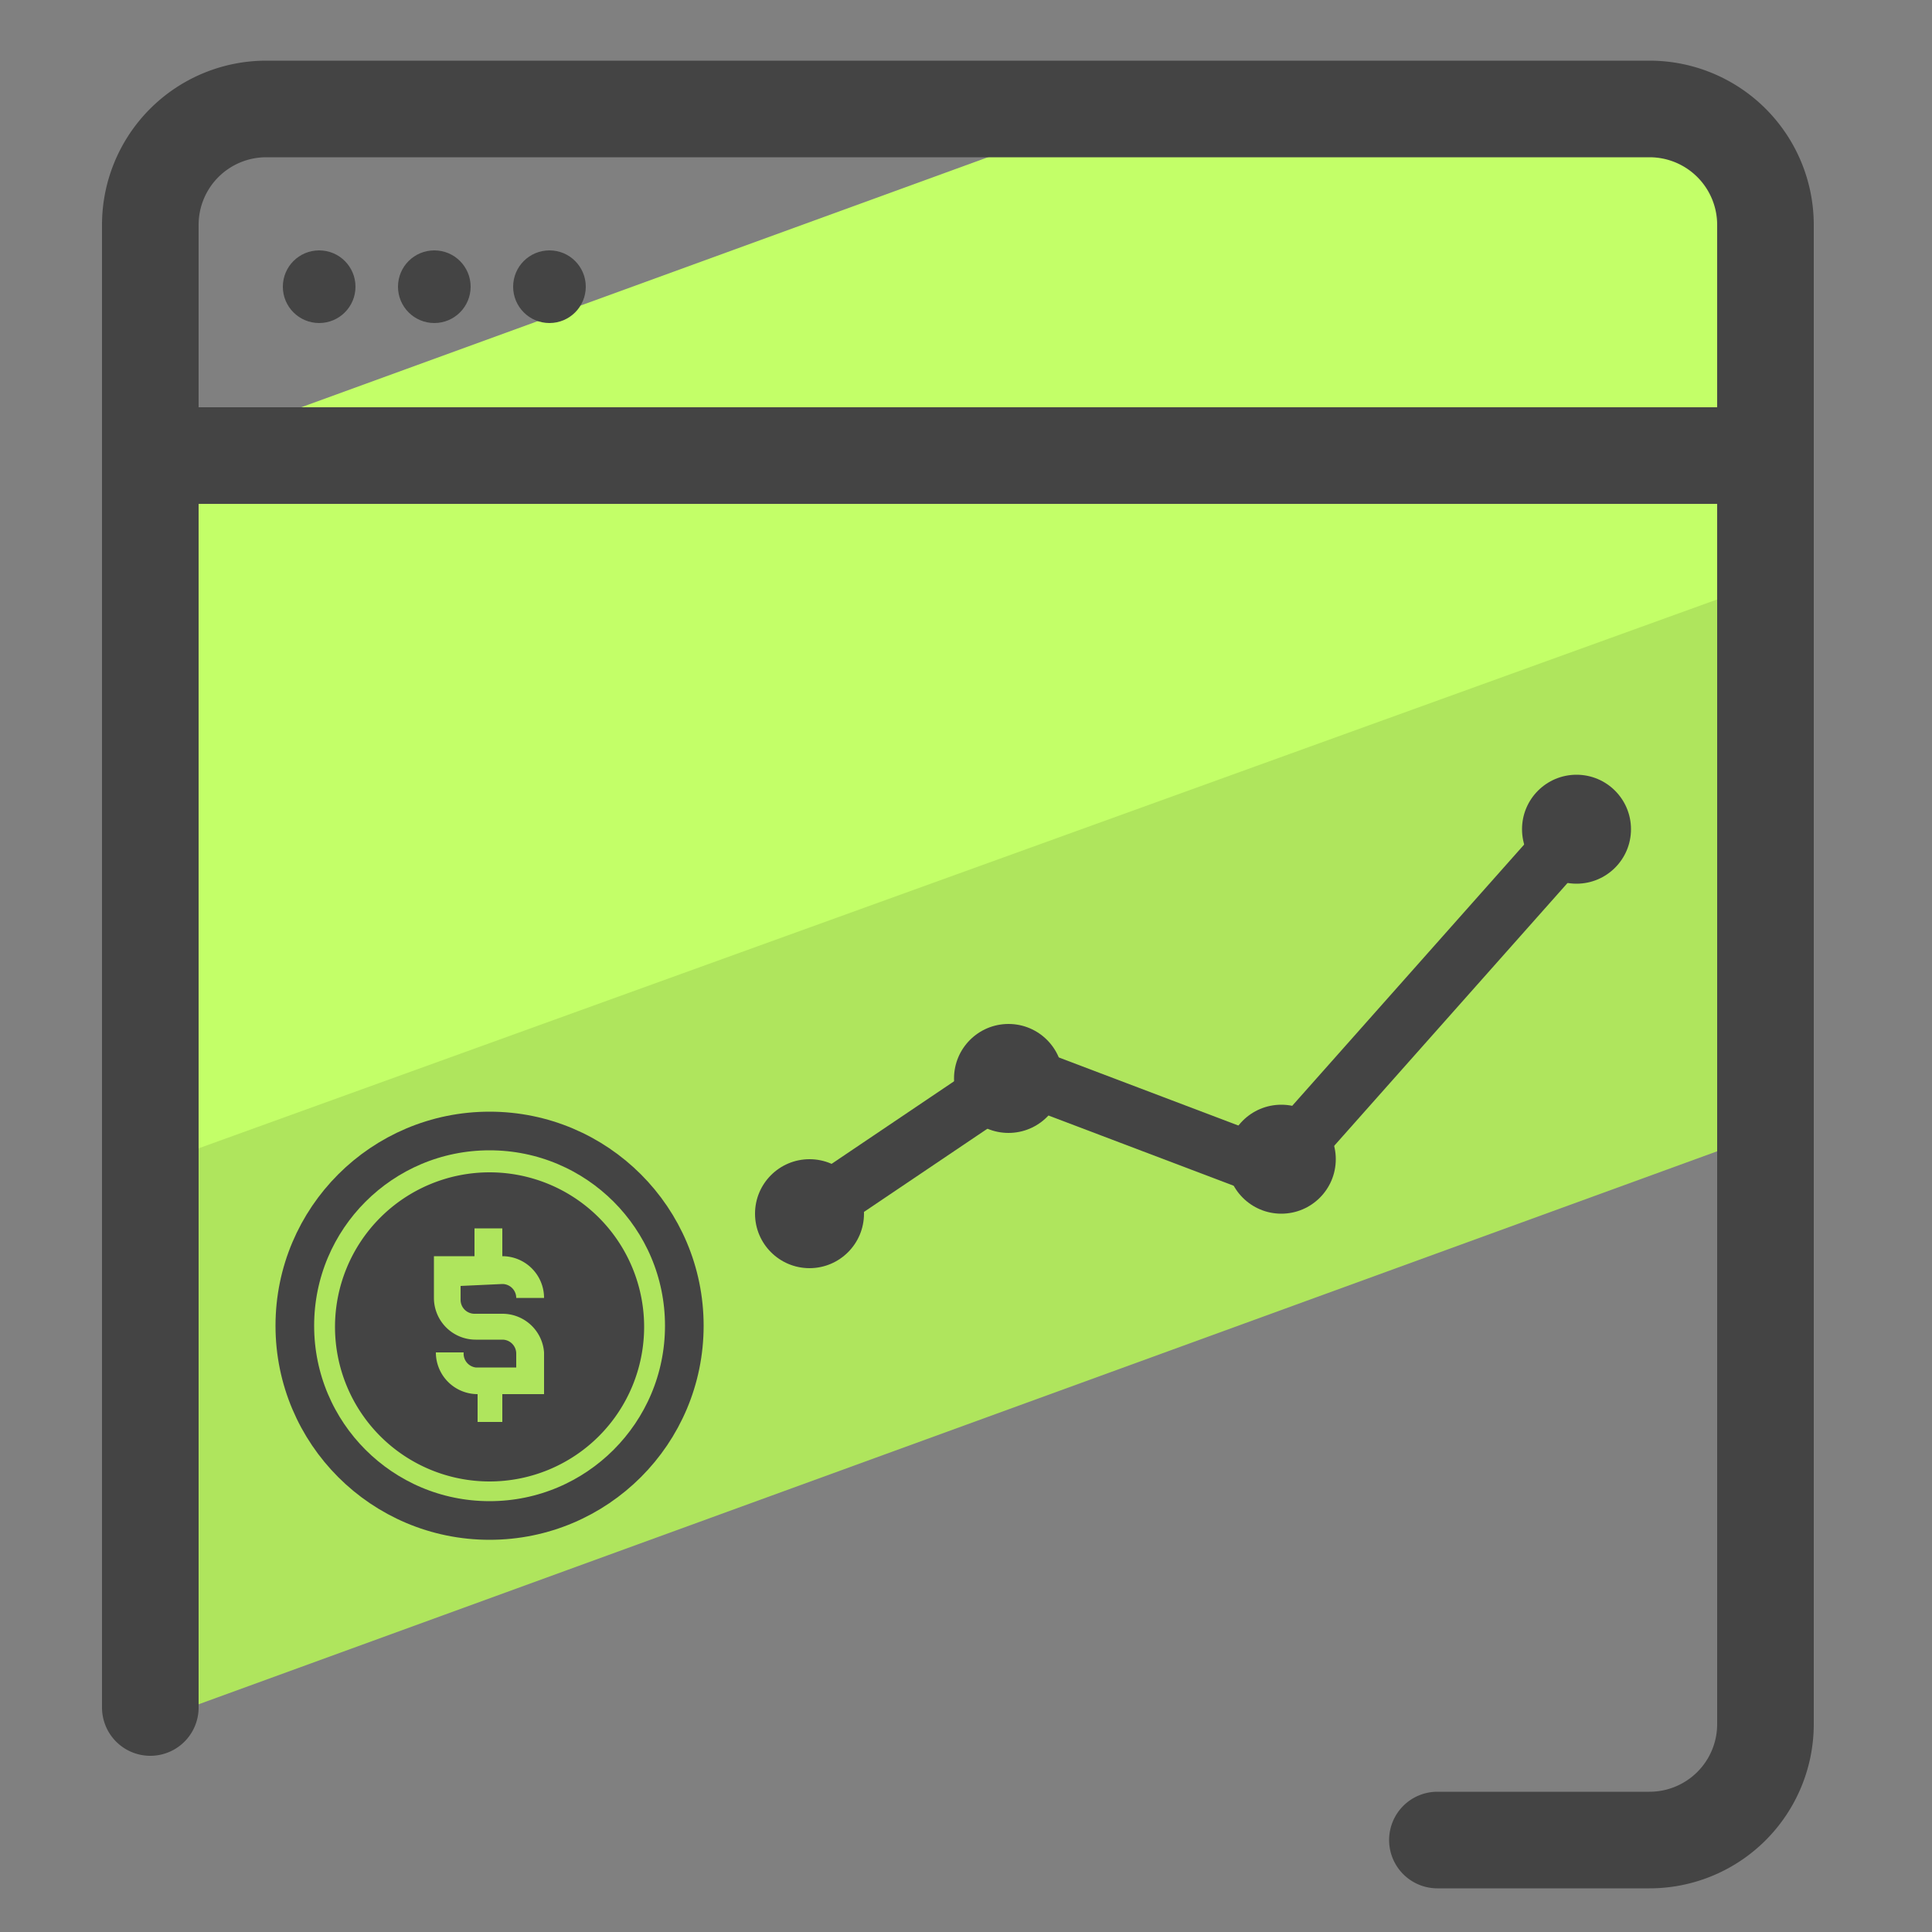 <svg xmlns="http://www.w3.org/2000/svg" viewBox="0 0 50 50"><rect x="0" y="0" width="50" height="50" fill="#808080" stroke="none"/><defs><style>.cls-2{fill:#afe55d}.cls-5{fill:#444}</style></defs><g id="Layer_1" data-name="Layer 1"><path fill="none" stroke="#494949" stroke-miterlimit="10" stroke-width="3.11" d="M-50.54-96.7h425.11v443.81H-50.54z"/><path d="M45.64 23.34l.27 5.92L3.95 44.54l.22-18.46L44.7 11.5l1.05 2.9-.11 8.94z" class="cls-2"/><path fill="#c3ff68" d="M46.11 14.91L4.14 30.08l-.17-14.57-.02-3.57 26.23-9.55 10.24.34 5.02 2.35.67 9.83z"/><path fill="none" stroke="#444" stroke-linecap="round" stroke-linejoin="round" stroke-width="2.5" d="M3.89 44.19V5.82a3 3 0 013-3h35.8a3 3 0 013 3v38.8a3 3 0 01-3 3H37.2M3.89 11.79h41.79"/><circle cx="8.26" cy="7.42" r=".94" class="cls-5"/><circle cx="11.24" cy="7.42" r=".94" class="cls-5"/><circle cx="14.22" cy="7.42" r=".94" class="cls-5"/><path d="M12.67 30.34a4 4 0 104 4 4 4 0 00-4-4z" class="cls-5"/><path d="M13 33.23a.36.36 0 01.36.36h.72A1.08 1.08 0 0013 32.51v-.72h-.72v.72h-1.05v1.08a1.08 1.08 0 001.08 1.08H13a.36.36 0 01.36.36v.36h-1.05A.36.36 0 0112 35h-.72a1.08 1.08 0 001.08 1.08v.72H13v-.72h1.08V35A1.08 1.08 0 0013 34h-.72a.36.36 0 01-.36-.36v-.36z" class="cls-2"/><circle cx="12.67" cy="34.31" r="5.04" fill="none" stroke="#444" stroke-miterlimit="10"/><path fill="none" stroke="#444" stroke-linecap="round" stroke-linejoin="round" stroke-width="1.5" d="M20.95 31.41l5.4-3.64 6.62 2.51 7.83-8.82"/><circle cx="20.95" cy="31.41" r="1.41" class="cls-5"/><circle cx="26.1" cy="27.91" r="1.41" class="cls-5"/><circle cx="33.16" cy="30" r="1.41" class="cls-5"/><circle cx="40.8" cy="21.46" r="1.41" class="cls-5"/></g></svg>